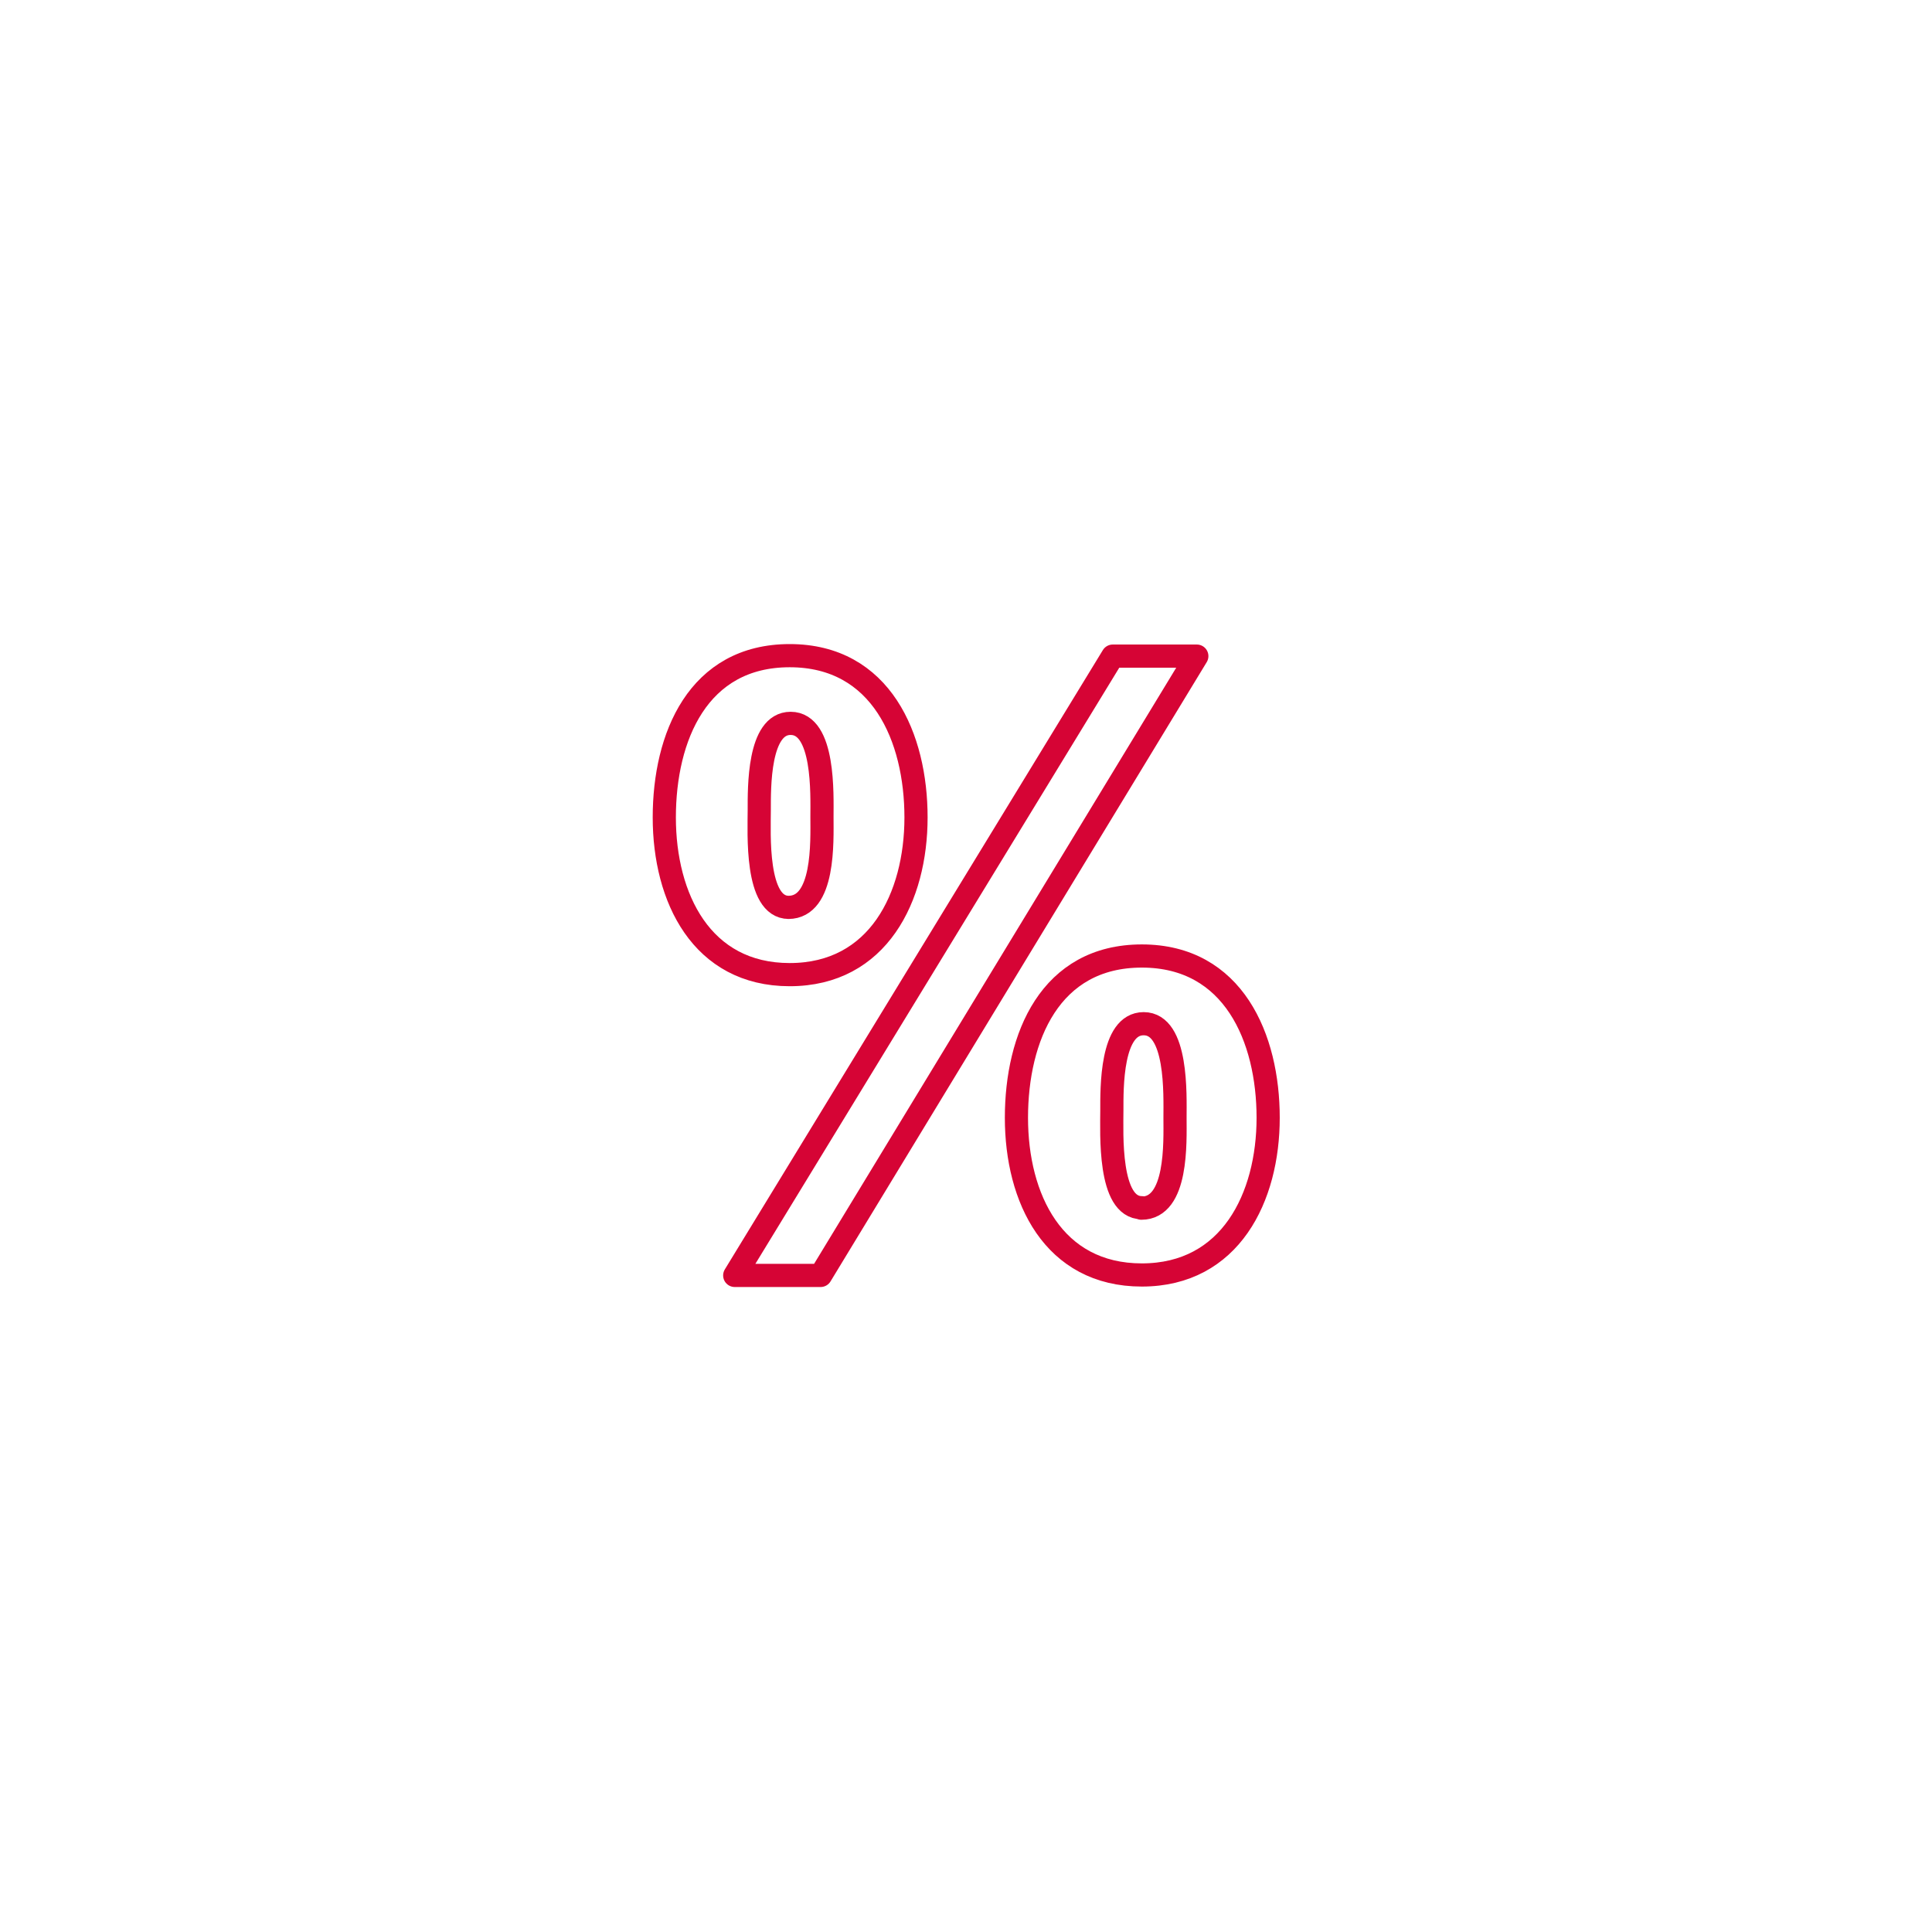 <?xml version="1.0" encoding="UTF-8"?>
<svg id="Vrstva_1" data-name="Vrstva 1" xmlns="http://www.w3.org/2000/svg" viewBox="0 0 42.52 42.52">
  <defs>
    <style>
      .cls-1 {
        fill: none;
        stroke: #d60435;
        stroke-linecap: round;
        stroke-linejoin: round;
        stroke-width: .51px;
      }
    </style>
  </defs>
  <path class="cls-1" d="M17.36,19.97c-.74,0-.65-1.65-.65-2.14s-.02-1.91,.69-1.91c.75,0,.69,1.57,.69,2.06,0,.54,.06,1.99-.74,1.99Zm7.77,6.61c-.74,0-.66-1.65-.66-2.14s-.02-1.91,.7-1.91c.75,0,.69,1.57,.69,2.07,0,.54,.06,1.99-.74,1.99Zm1.21-12.14h-1.85l-8.32,13.63h1.89l8.28-13.63Zm-8.96,7.01c1.95,0,2.78-1.71,2.78-3.46s-.76-3.56-2.78-3.56-2.76,1.79-2.76,3.56,.82,3.46,2.76,3.46Zm7.75,6.61c1.95,0,2.78-1.71,2.78-3.46s-.76-3.56-2.78-3.56-2.76,1.79-2.76,3.56,.81,3.46,2.76,3.46Z"/>
</svg>